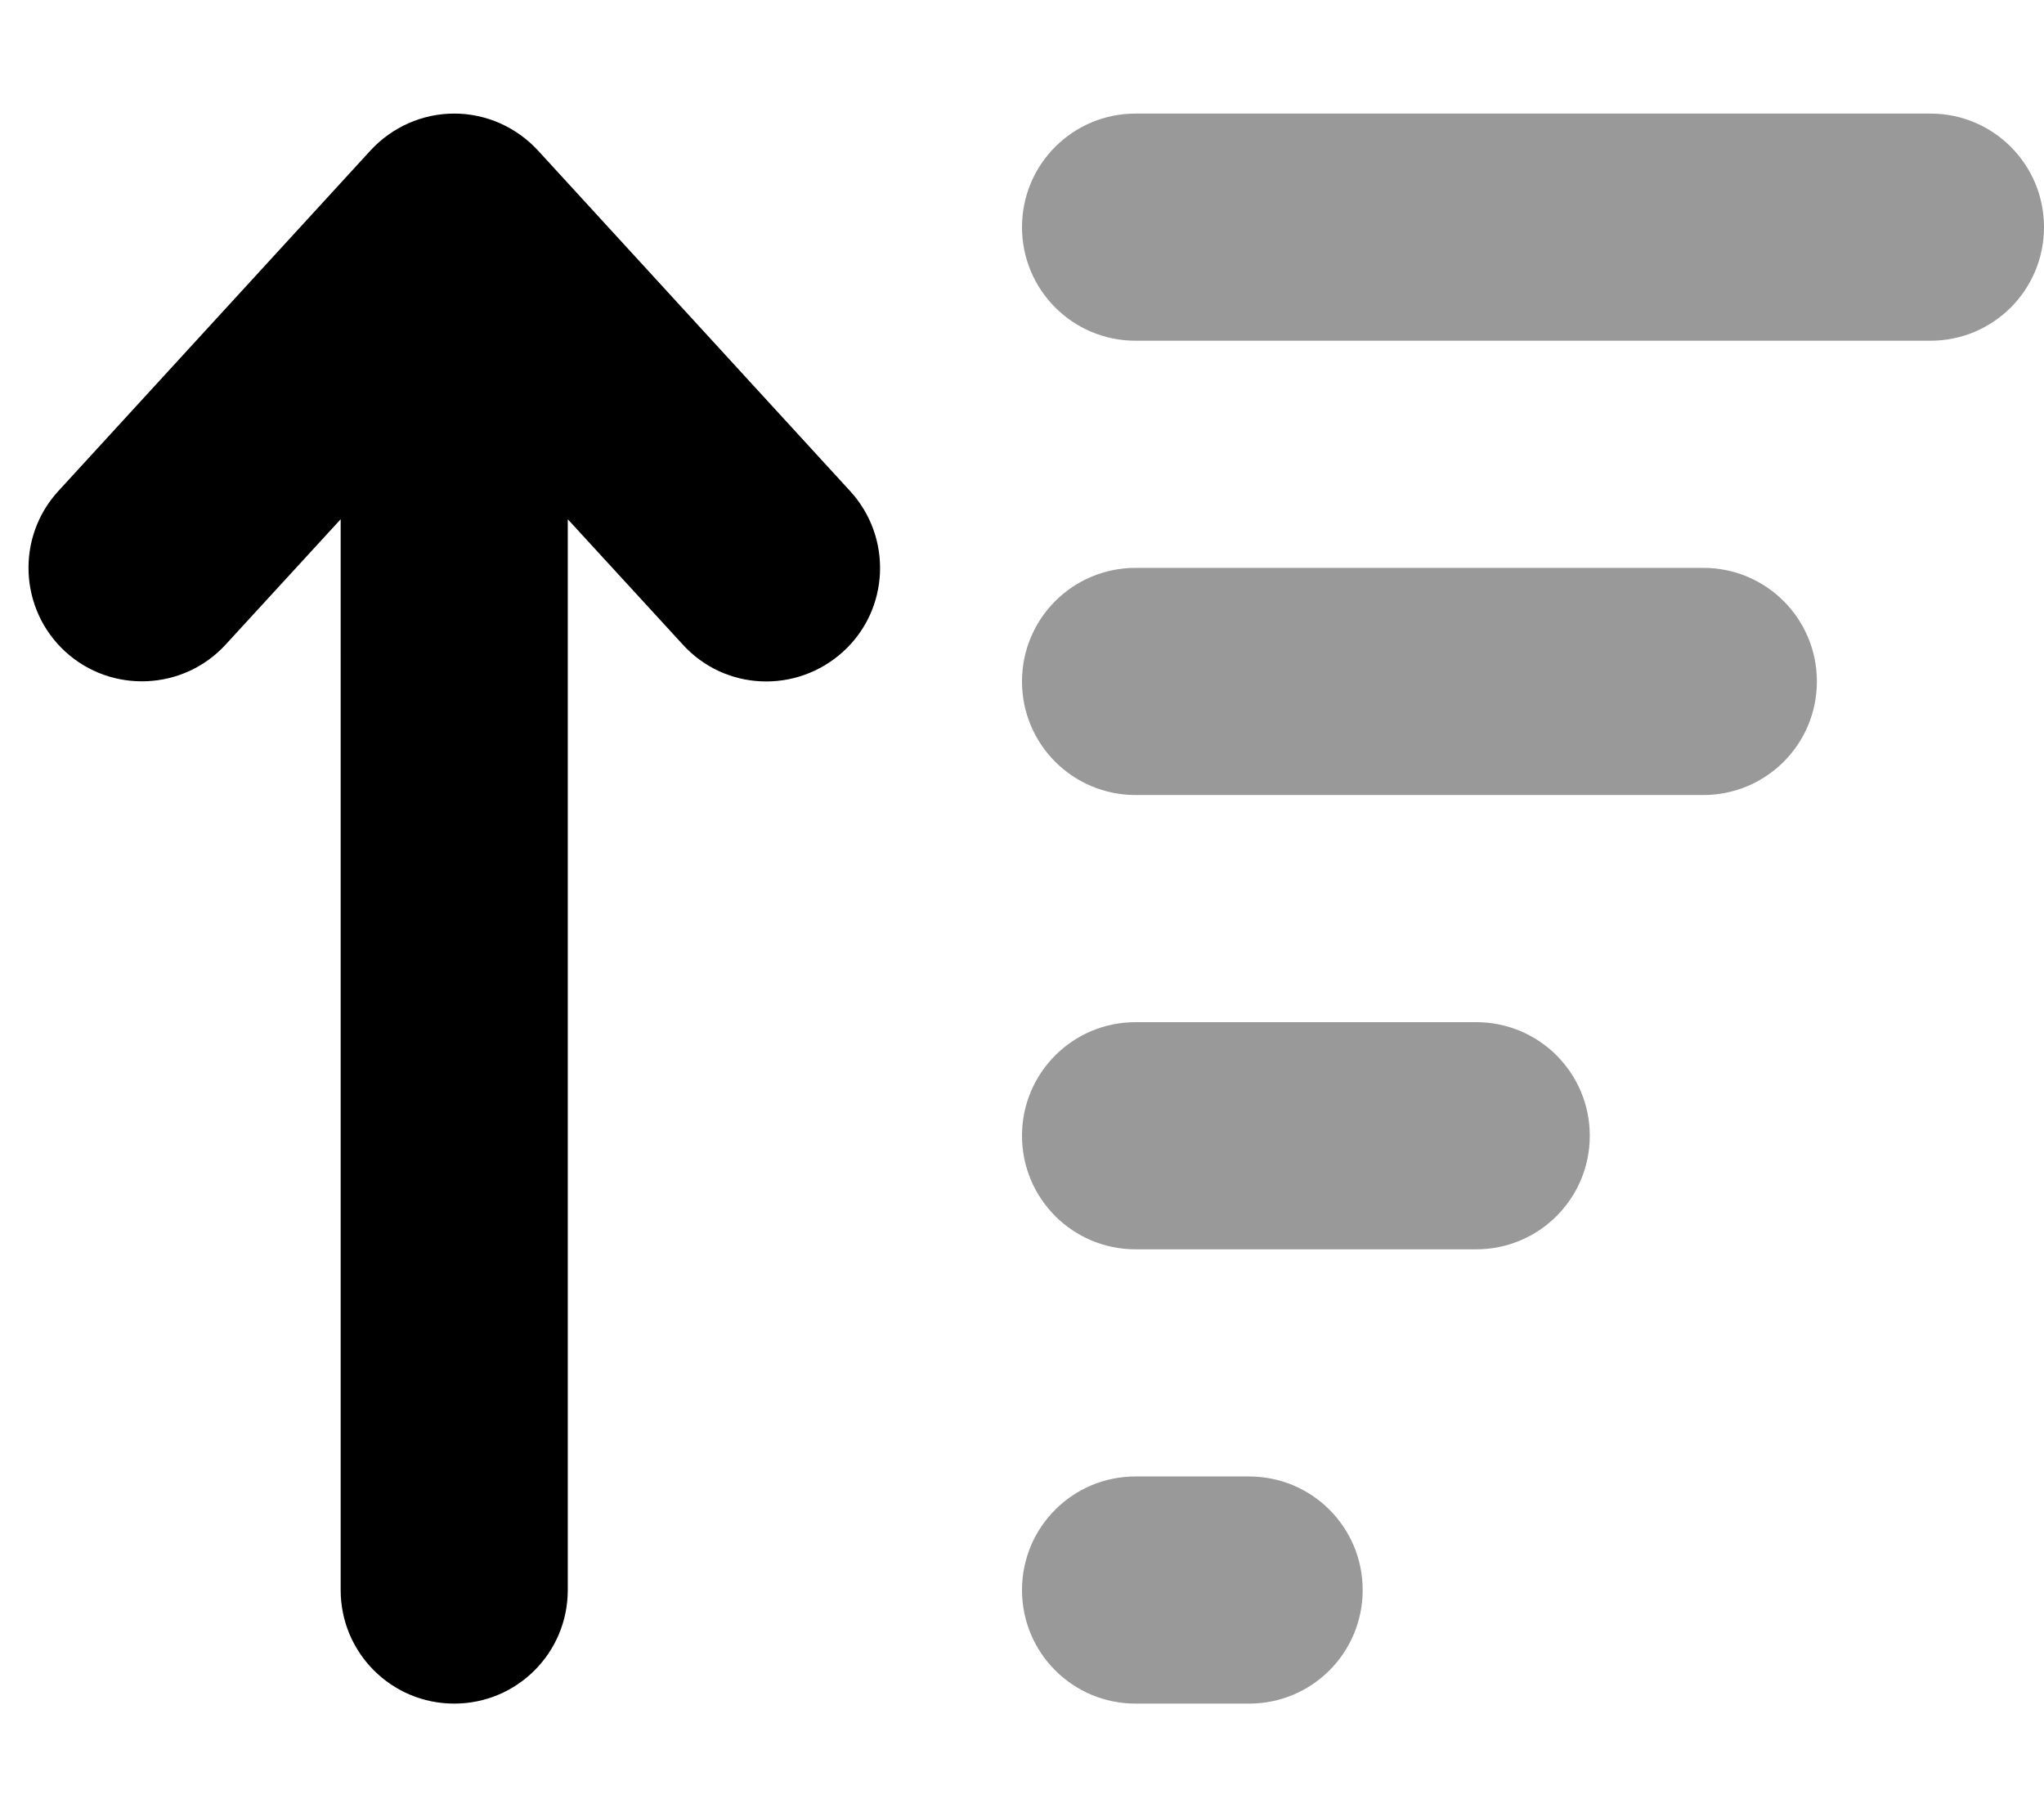 <svg xmlns="http://www.w3.org/2000/svg" viewBox="0 0 576 512"><!--! Font Awesome Pro 6.5.2 by @fontawesome - https://fontawesome.com License - https://fontawesome.com/license (Commercial License) Copyright 2024 Fonticons, Inc. --><defs><style>.fa-secondary{opacity:.4}</style></defs><path class="fa-secondary" d="M288 448c0 17.7 14.3 32 32 32h32c17.7 0 32-14.3 32-32s-14.3-32-32-32H320c-17.7 0-32 14.3-32 32zm0-128c0 17.7 14.3 32 32 32h96c17.7 0 32-14.3 32-32s-14.3-32-32-32H320c-17.7 0-32 14.3-32 32zm0-128c0 17.7 14.3 32 32 32H480c17.7 0 32-14.3 32-32s-14.3-32-32-32H320c-17.7 0-32 14.3-32 32zm0-128c0 17.7 14.3 32 32 32H544c17.7 0 32-14.3 32-32s-14.3-32-32-32H320c-17.7 0-32 14.3-32 32z"/><path class="fa-primary" d="M128 32c9 0 17.5 3.8 23.6 10.4l88 96c11.9 13 11.1 33.3-2 45.2s-33.3 11.1-45.2-2L160 146.3V448c0 17.7-14.3 32-32 32s-32-14.3-32-32V146.3L63.6 181.6c-11.9 13-32.2 13.9-45.2 2s-13.9-32.2-2-45.2l88-96C110.5 35.8 119 32 128 32z"/></svg>